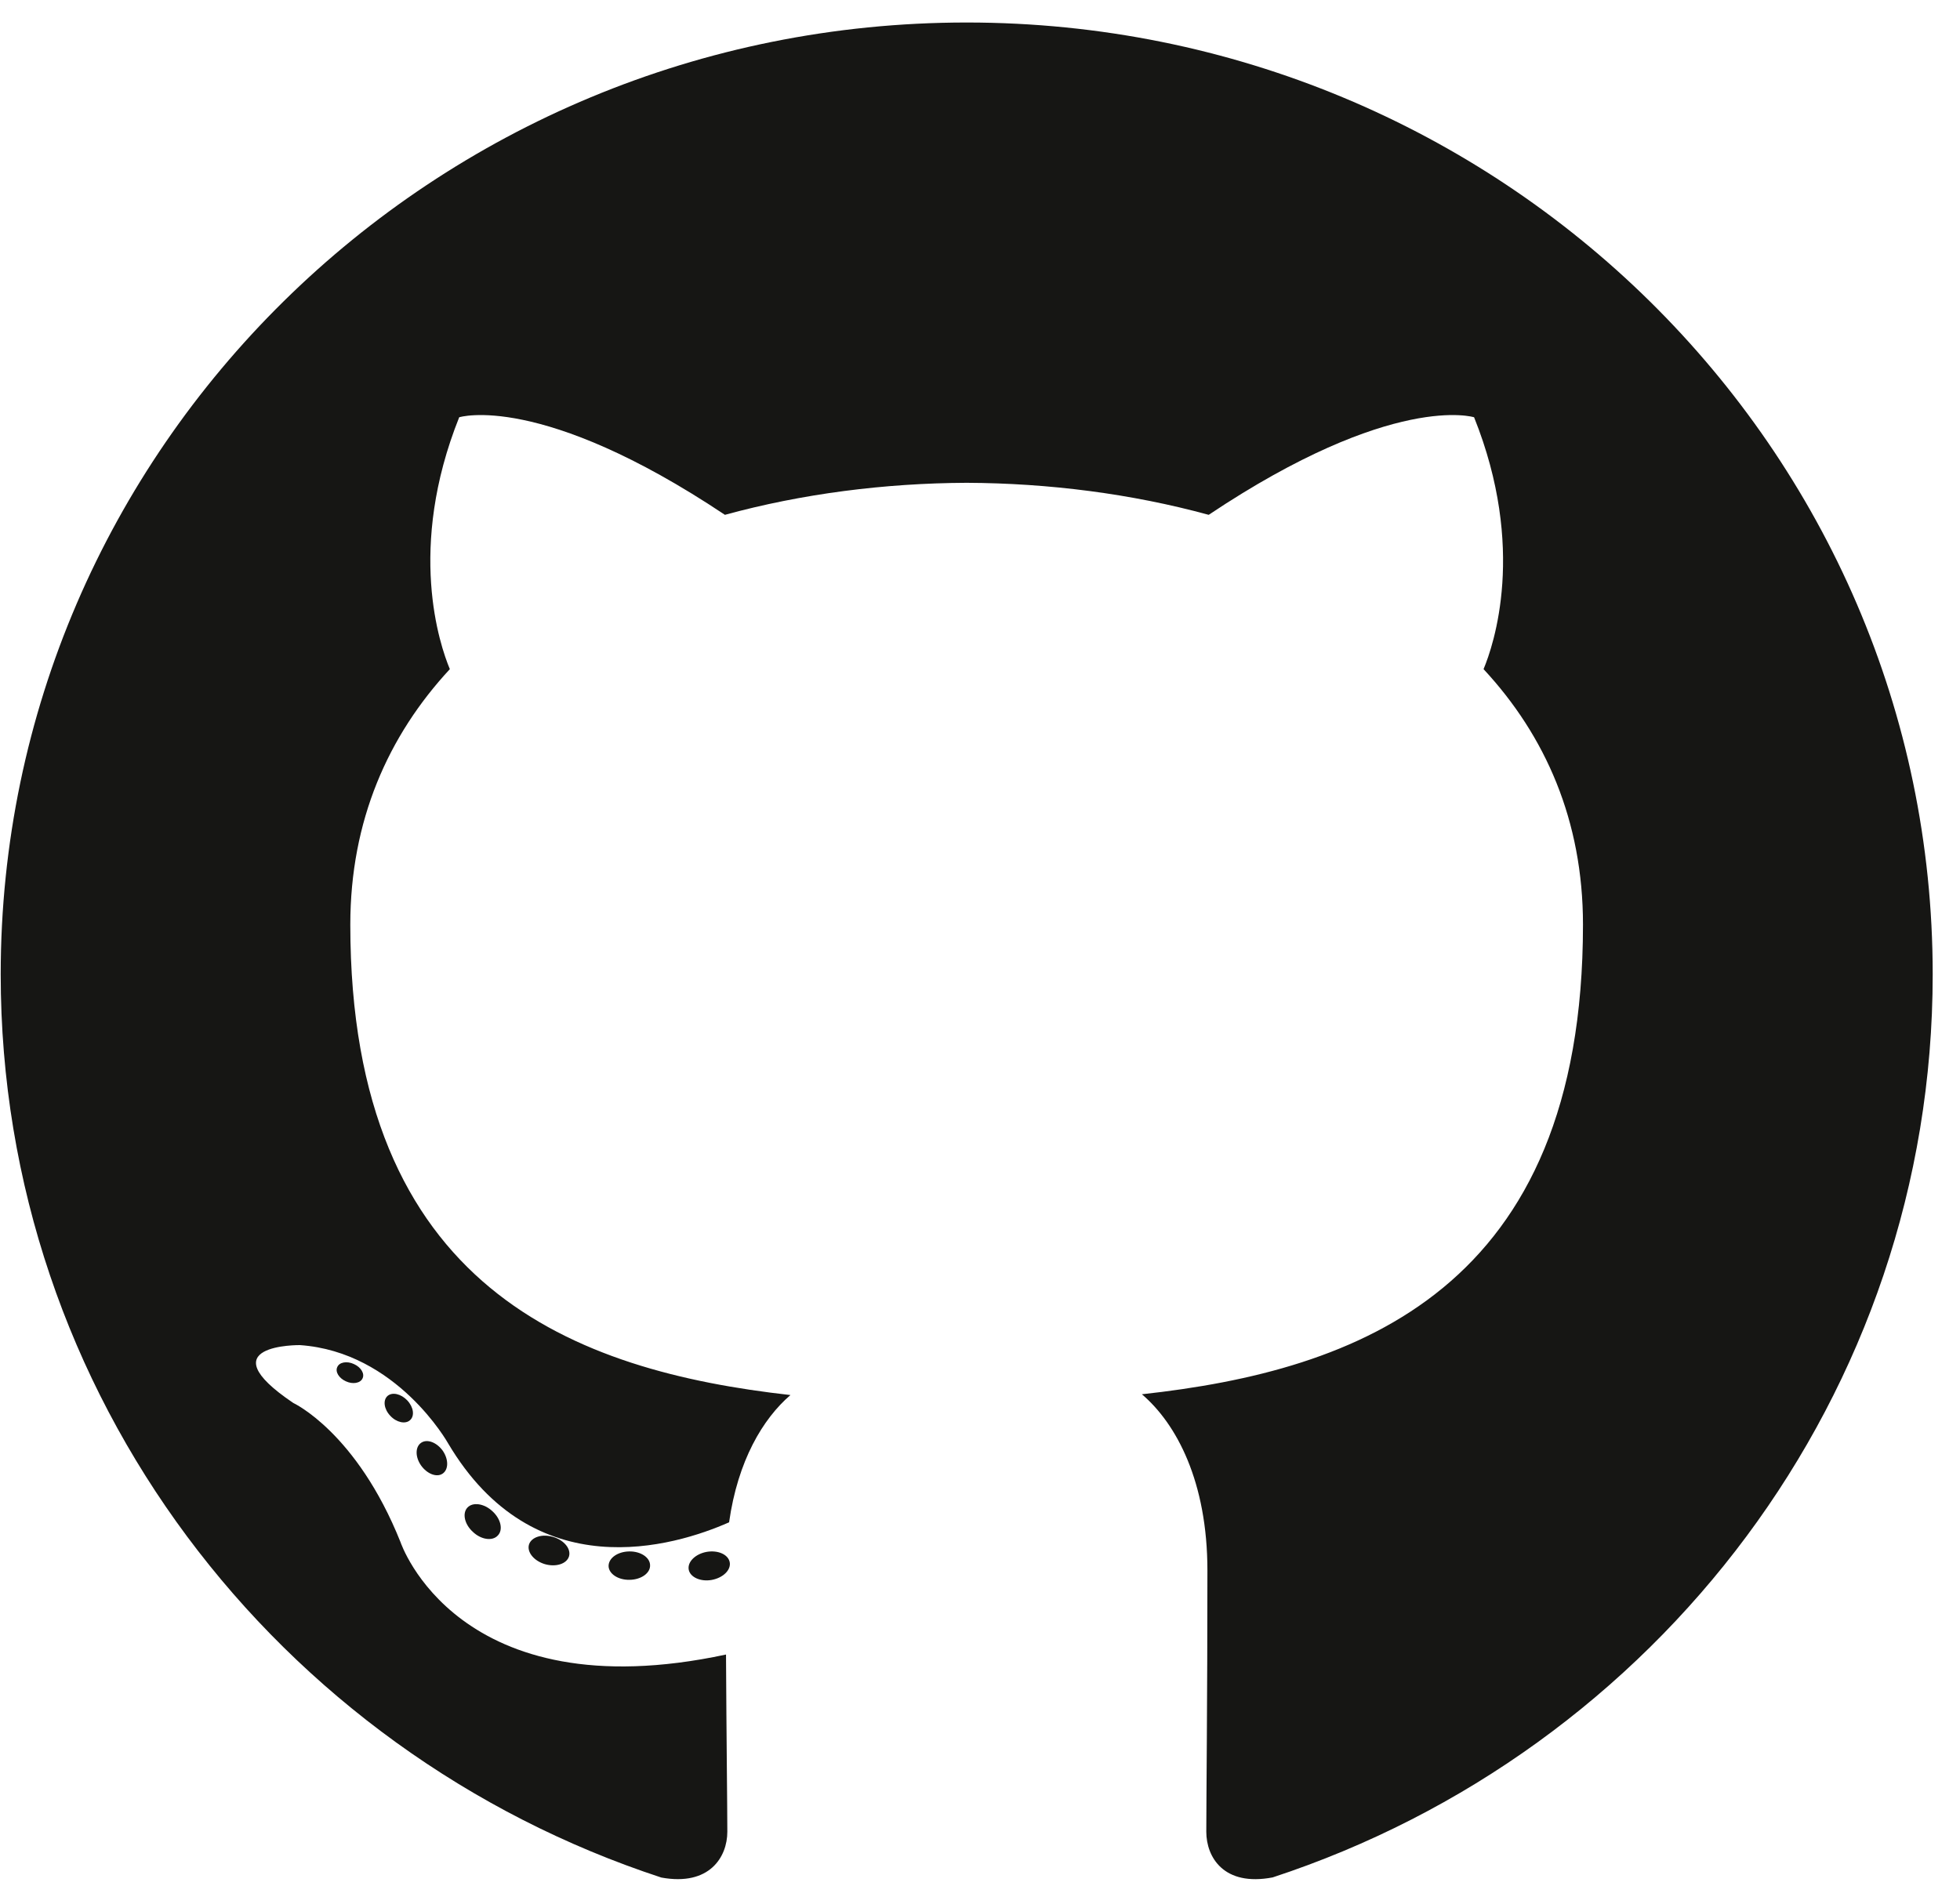 <svg width="70" height="68" viewBox="0 0 70 68" fill="none" xmlns="http://www.w3.org/2000/svg">
<path d="M34.525 0.804C15.474 0.804 0.025 16.026 0.025 34.804C0.025 49.827 9.91 62.571 23.619 67.067C25.343 67.382 25.976 66.329 25.976 65.431C25.976 64.621 25.944 61.942 25.929 59.101C16.331 61.158 14.306 55.09 14.306 55.09C12.736 51.16 10.475 50.115 10.475 50.115C7.345 48.004 10.711 48.048 10.711 48.048C14.175 48.288 16 51.551 16 51.551C19.077 56.749 24.07 55.246 26.039 54.378C26.349 52.18 27.243 50.681 28.23 49.832C20.567 48.972 12.511 46.056 12.511 33.028C12.511 29.317 13.859 26.283 16.066 23.902C15.708 23.046 14.527 19.588 16.4 14.905C16.4 14.905 19.297 13.991 25.89 18.39C28.642 17.636 31.593 17.259 34.525 17.246C37.457 17.259 40.411 17.636 43.168 18.39C49.753 13.991 52.646 14.905 52.646 14.905C54.524 19.588 53.343 23.046 52.984 23.902C55.196 26.283 56.535 29.316 56.535 33.028C56.535 46.087 48.464 48.963 40.782 49.804C42.019 50.859 43.122 52.929 43.122 56.101C43.122 60.65 43.082 64.311 43.082 65.431C43.082 66.336 43.703 67.396 45.452 67.062C59.152 62.562 69.025 49.821 69.025 34.804C69.025 16.026 53.579 0.804 34.525 0.804Z" fill="#161614"/>
<path d="M12.947 49.238C12.871 49.407 12.601 49.457 12.355 49.342C12.105 49.231 11.964 49 12.046 48.831C12.12 48.657 12.39 48.608 12.64 48.725C12.89 48.836 13.033 49.068 12.947 49.238ZM14.643 50.73C14.479 50.88 14.157 50.811 13.939 50.573C13.713 50.336 13.671 50.019 13.838 49.866C14.008 49.716 14.32 49.786 14.546 50.024C14.771 50.264 14.816 50.578 14.643 50.73ZM15.808 52.639C15.596 52.784 15.251 52.648 15.037 52.346C14.826 52.044 14.826 51.681 15.042 51.536C15.256 51.391 15.596 51.521 15.813 51.821C16.024 52.129 16.024 52.491 15.808 52.639ZM17.777 54.851C17.587 55.056 17.185 55.001 16.89 54.721C16.588 54.447 16.504 54.057 16.694 53.852C16.885 53.646 17.29 53.704 17.587 53.982C17.887 54.256 17.978 54.648 17.777 54.851ZM20.321 55.597C20.238 55.864 19.85 55.985 19.459 55.872C19.069 55.755 18.814 55.443 18.892 55.174C18.974 54.906 19.363 54.78 19.757 54.901C20.147 55.017 20.402 55.327 20.321 55.597ZM23.217 55.914C23.227 56.194 22.896 56.427 22.485 56.432C22.073 56.441 21.739 56.214 21.735 55.938C21.735 55.655 22.059 55.425 22.471 55.418C22.881 55.41 23.217 55.635 23.217 55.914ZM26.062 55.806C26.111 56.08 25.826 56.361 25.419 56.436C25.019 56.508 24.648 56.339 24.597 56.068C24.547 55.787 24.838 55.507 25.237 55.434C25.645 55.364 26.01 55.528 26.062 55.806Z" fill="#161614"/>
</svg>
